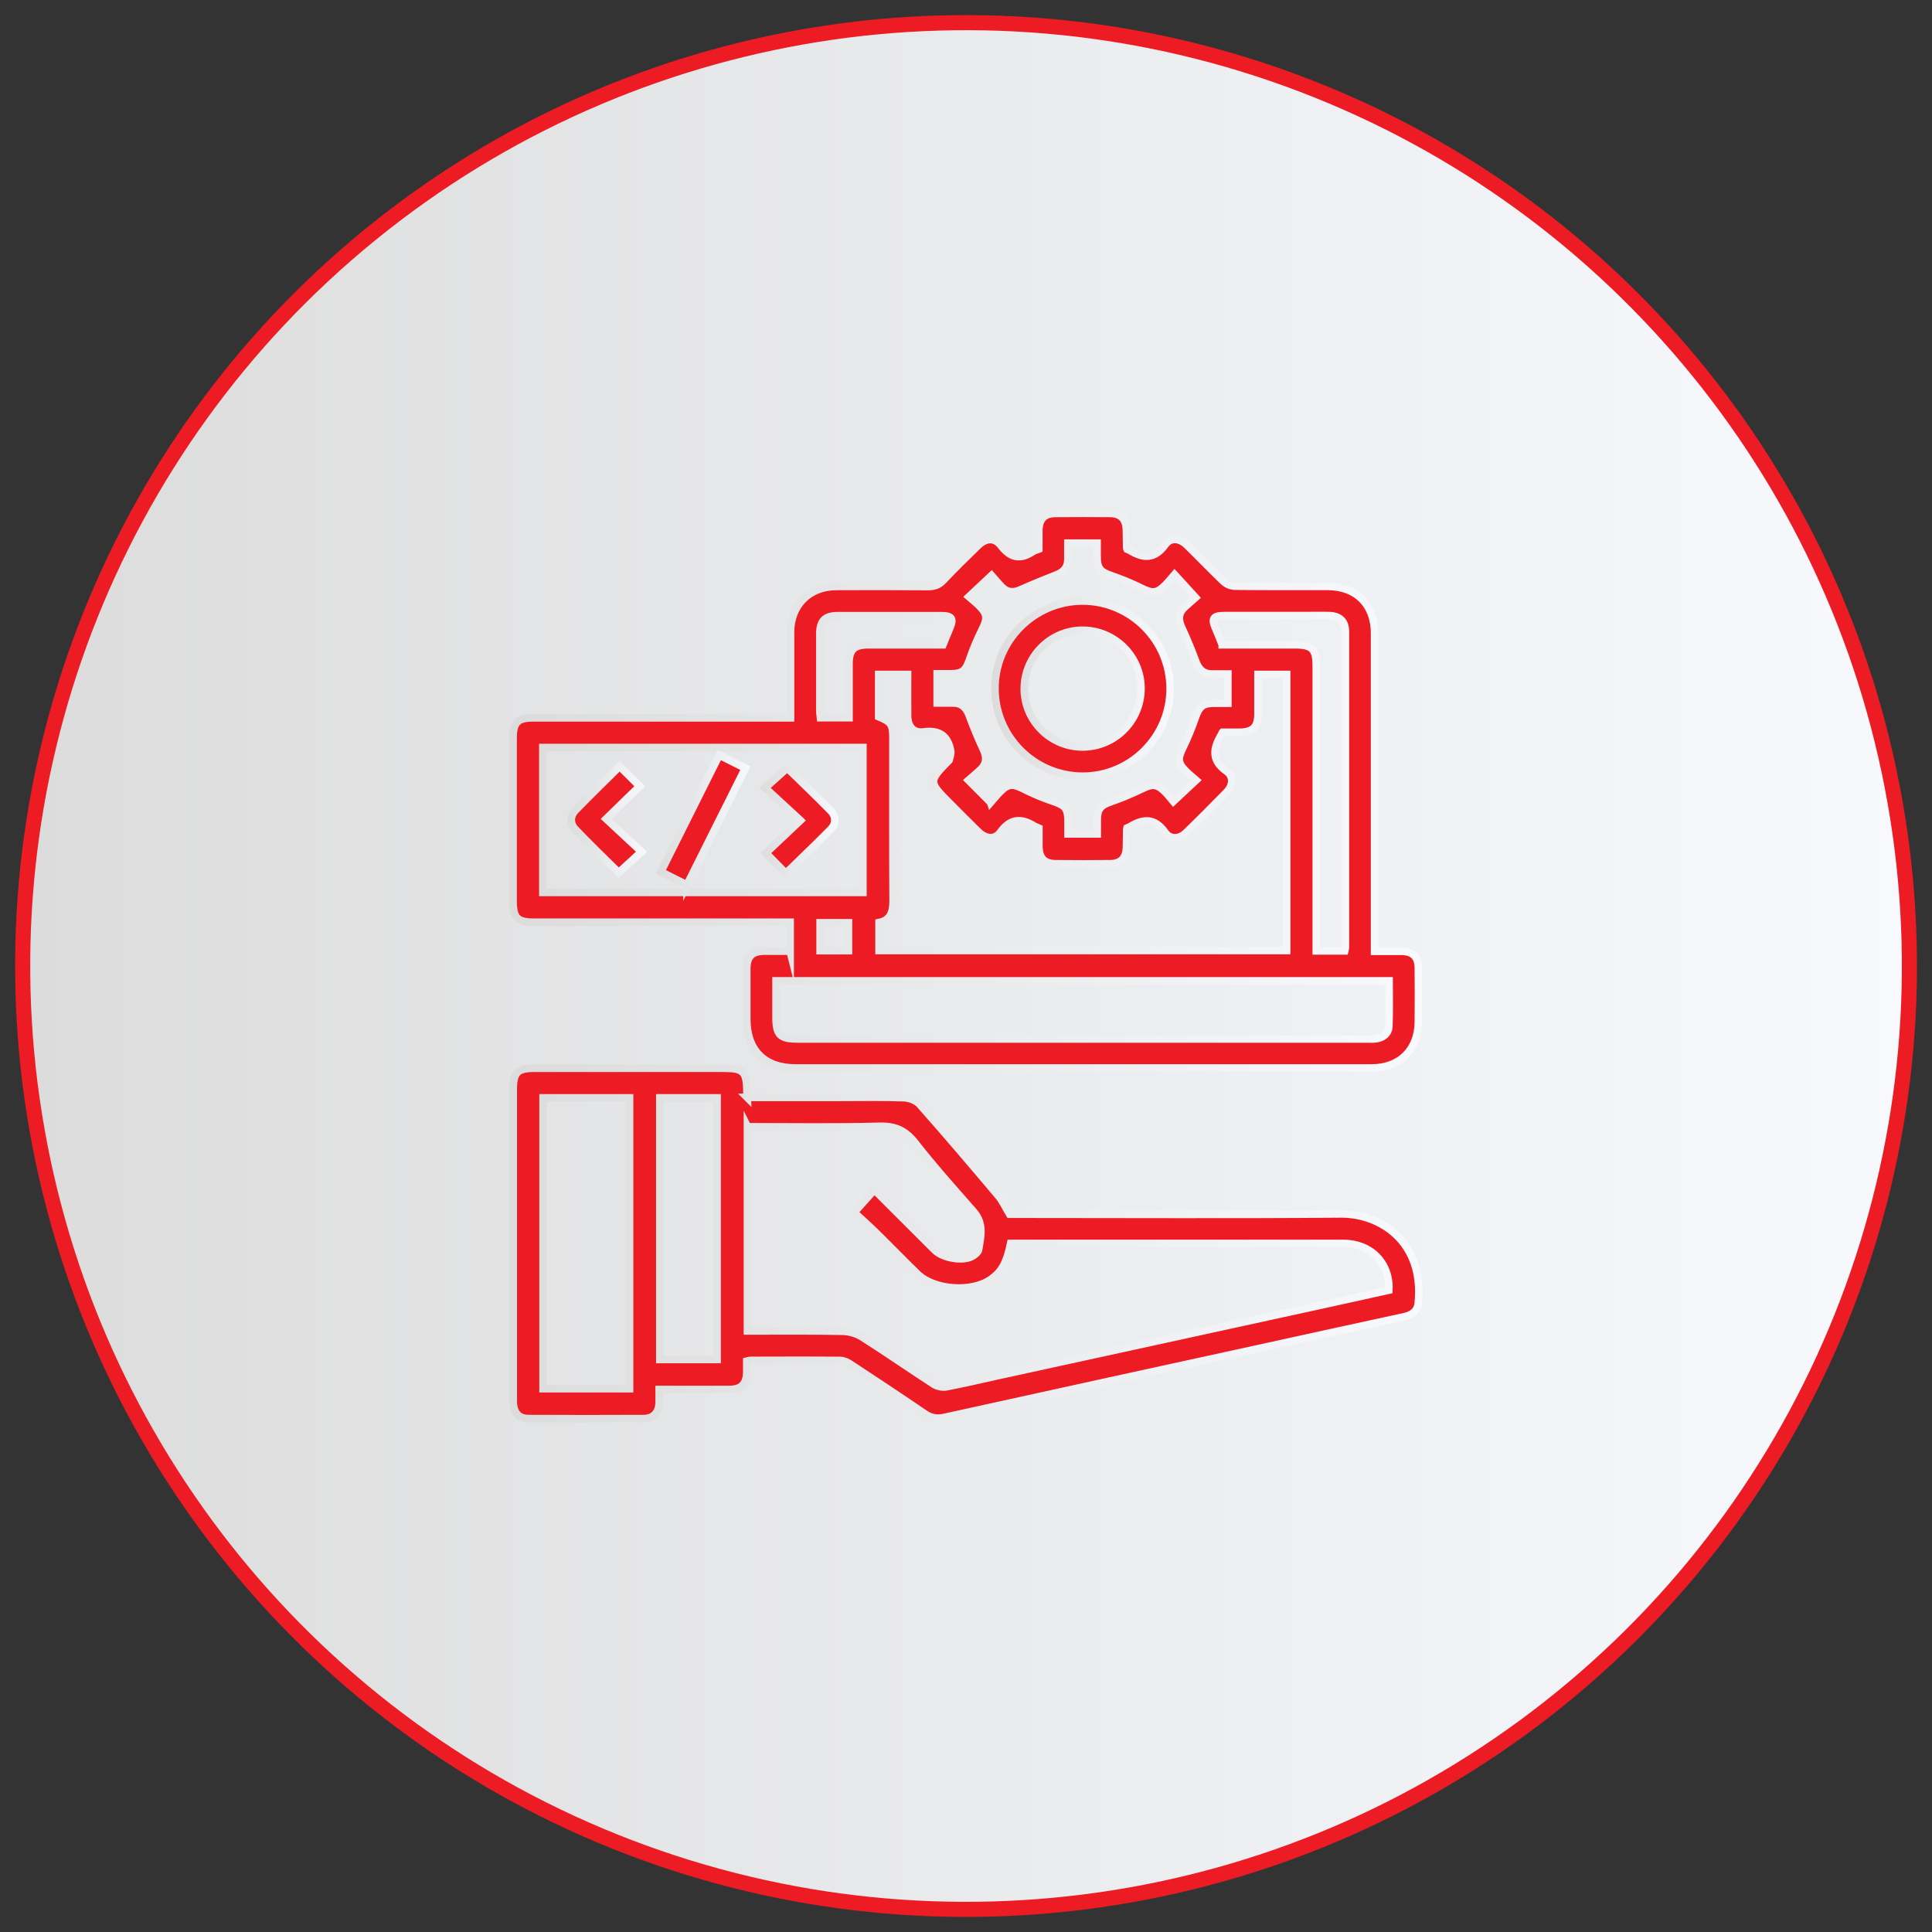 <svg xmlns="http://www.w3.org/2000/svg" xmlns:xlink="http://www.w3.org/1999/xlink" id="_04" width="256" height="256" viewBox="0 0 256 256"><rect x="0" y="0" width="256" height="256" fill="#333333" stroke="none"/><defs><style>.cls-1{stroke:url(#linear-gradient-3);}.cls-1,.cls-2,.cls-3,.cls-4,.cls-5,.cls-6{fill:#ed1c24;}.cls-1,.cls-2,.cls-3,.cls-4,.cls-5,.cls-6,.cls-7{stroke-miterlimit:10;}.cls-2{stroke:url(#linear-gradient-4);}.cls-3{stroke:url(#linear-gradient-5);}.cls-4{stroke:url(#linear-gradient-2);}.cls-5{stroke:url(#linear-gradient-7);}.cls-6{stroke:url(#linear-gradient-6);}.cls-7{fill:url(#linear-gradient);stroke:#ed1c24;stroke-width:2px;}</style><linearGradient id="linear-gradient" x1="3" y1="128" x2="253" y2="128" gradientTransform="translate(201.86 -37.26) rotate(69.08)" gradientUnits="userSpaceOnUse"><stop offset="0" stop-color="#dcdcdc"></stop><stop offset="1" stop-color="#f7f9fd"></stop></linearGradient><linearGradient id="linear-gradient-2" x1="67.5" y1="104.78" x2="188.45" y2="104.78" gradientTransform="matrix(1,0,0,1,0,0)" xlink:href="#linear-gradient"></linearGradient><linearGradient id="linear-gradient-3" x1="67.5" y1="164.76" x2="188.5" y2="164.76" gradientTransform="matrix(1,0,0,1,0,0)" xlink:href="#linear-gradient"></linearGradient><linearGradient id="linear-gradient-4" x1="86.89" y1="108.65" x2="99.42" y2="108.65" gradientTransform="matrix(1,0,0,1,0,0)" xlink:href="#linear-gradient"></linearGradient><linearGradient id="linear-gradient-5" x1="75.2" y1="108.58" x2="85.73" y2="108.58" gradientTransform="matrix(1,0,0,1,0,0)" xlink:href="#linear-gradient"></linearGradient><linearGradient id="linear-gradient-6" x1="100.64" y1="108.75" x2="111.12" y2="108.75" gradientTransform="matrix(1,0,0,1,0,0)" xlink:href="#linear-gradient"></linearGradient><linearGradient id="linear-gradient-7" x1="131.35" y1="91.24" x2="155.55" y2="91.24" gradientTransform="matrix(1,0,0,1,0,0)" xlink:href="#linear-gradient"></linearGradient></defs><circle class="cls-7" cx="128" cy="128" r="125" transform="translate(-37.26 201.86) rotate(-69.08)"></circle><path class="cls-4" d="M104.7,126.07v-3.87h-1.41c-10.84,0-21.68,0-32.52,0-2.22,0-2.78-.56-2.78-2.78,0-7.21,0-14.42,0-21.64,0-2.06.6-2.66,2.66-2.66,10.84,0,21.68,0,32.52,0h1.58c0-1.27,0-2.46,0-3.66,0-2.58-.01-5.16,0-7.74.02-3.53,2.48-6,6.02-6.01,4.07-.02,8.14-.02,12.21.01.82,0,1.42-.19,2-.81,1.49-1.58,3.05-3.1,4.61-4.62,1.02-1,2.19-1.11,3.04,0,1.25,1.63,2.54,1.92,4.22.8.2-.13.44-.19.8-.33,0-.79-.01-1.62,0-2.46.03-1.52.71-2.25,2.2-2.27,2.42-.02,4.84-.02,7.25,0,1.42.02,2.11.75,2.15,2.19.02.8.03,1.61.04,2.41,0,.04.02.08.05.14.13.06.28.1.42.19,1.77,1.07,3.27,1.12,4.64-.79.71-1,1.92-.86,2.86.05,1.64,1.6,3.23,3.27,4.89,4.85.36.34.96.59,1.45.6,4.11.05,8.22.02,12.33.03,3.78,0,6.21,2.42,6.21,6.18,0,13.54,0,27.08,0,40.61v1.56c1.25,0,2.4-.01,3.56,0,1.51.02,2.23.72,2.24,2.22.02,2.38.02,4.75,0,7.13-.02,3.69-2.45,6.11-6.16,6.11-16.4,0-32.8,0-49.2,0-9.07,0-18.13,0-27.2,0-4.09,0-6.42-2.35-6.43-6.46,0-2.22,0-4.43,0-6.65,0-1.67.69-2.35,2.34-2.37,1.09-.01,2.17,0,3.4,0ZM161.97,97.05c-.09.18-.13.29-.19.39-1.06,1.79-1.25,3.34.74,4.75.97.68.87,1.89.02,2.77-1.77,1.82-3.56,3.62-5.38,5.38-.87.85-2.08.94-2.77-.03-1.36-1.92-2.86-1.86-4.63-.79-.13.08-.29.13-.42.19-.02.06-.04.1-.04.14-.02.8-.02,1.61-.04,2.41-.04,1.44-.74,2.18-2.15,2.19-2.42.03-4.83.02-7.25,0-1.48-.01-2.17-.75-2.2-2.27-.01-.83,0-1.67,0-2.45-.28-.12-.44-.17-.57-.25-1.75-1.09-3.19-1.07-4.53.79-.76,1.05-1.95.89-2.94-.07-1.33-1.29-2.63-2.61-3.94-3.93-2.62-2.63-2.63-2.78-.06-5.39.06-.06.15-.11.16-.17.08-.41.26-.84.19-1.23-.37-1.99-1.51-2.78-3.6-2.5-1.37.19-2.1-.73-2.11-2.18-.02-1.8,0-3.6,0-5.43h-3.83v5.6c1.66.69,1.89,1.03,1.89,2.8,0,7.21-.02,14.42.02,21.63,0,1.46-.35,2.54-1.86,2.84v3.71h54.01v-36.58h-3.8c0,1.81,0,3.53,0,5.26-.01,1.72-.69,2.38-2.44,2.4-.76,0-1.52,0-2.26,0ZM71.93,118.25h42.41v-19.2h-42.41v19.2ZM102.83,129.97c0,1.69,0,3.25,0,4.82,0,2.37.52,2.88,2.92,2.88,25.14,0,50.27,0,75.41,0,.4,0,.81.03,1.21-.03.94-.15,1.63-.71,1.66-1.65.08-1.99.03-3.99.03-6.02h-81.23ZM131.26,106.35c.45-.51.79-.96,1.19-1.36,1.16-1.17,1.71-1.18,3.21-.43,1.22.61,2.48,1.15,3.77,1.58,1.77.6,2.09.95,2.09,2.85,0,.51,0,1.01,0,1.51h3.87c0-.65,0-1.21,0-1.78.01-1.56.43-2.01,1.88-2.51,1.4-.48,2.77-1.07,4.1-1.71,1.35-.65,1.94-.63,3.01.43.45.44.82.96,1.09,1.27,1.11-1.03,2.01-1.87,3.02-2.82-.44-.39-.89-.74-1.29-1.13-1.17-1.17-1.17-1.71-.44-3.21.63-1.29,1.18-2.64,1.65-4,.49-1.4.96-1.84,2.41-1.86.63,0,1.26,0,1.88,0v-3.87c-.73,0-1.37-.01-2.01,0-1.18.03-1.83-.57-2.23-1.65-.57-1.54-1.2-3.06-1.89-4.55-.47-1.01-.43-1.86.38-2.63.52-.49,1.07-.94,1.47-1.3-1.02-1.11-1.85-2.02-2.79-3.05-.44.5-.78.95-1.18,1.35-1.17,1.17-1.72,1.18-3.21.45-1.29-.64-2.63-1.19-4-1.66-1.45-.5-1.86-.95-1.87-2.53,0-.59,0-1.18,0-1.77h-3.87c0,.77,0,1.45,0,2.13,0,1.07-.55,1.69-1.52,2.07-1.6.62-3.2,1.28-4.77,1.98-.92.41-1.73.37-2.44-.35-.53-.53-1-1.12-1.38-1.55-1.1,1.03-2,1.87-3.01,2.82.46.4.91.75,1.31,1.14,1.17,1.17,1.18,1.73.44,3.21-.62,1.25-1.18,2.55-1.63,3.88-.54,1.58-.95,1.97-2.56,1.98-.59,0-1.18,0-1.76,0v3.87c.73,0,1.37.01,2.01,0,1.18-.03,1.83.57,2.23,1.64.57,1.54,1.19,3.06,1.89,4.55.47,1.01.43,1.86-.38,2.63-.51.49-1.06.94-1.6,1.41,1.05,1.05,1.89,1.91,2.92,2.94ZM161.95,85.44c3.23,0,6.45,0,9.68,0,2.22,0,2.78.56,2.78,2.78,0,12.13,0,24.26,0,36.39v1.39h3.77c.04-.17.09-.28.09-.39,0-13.98.01-27.97,0-41.95,0-1.34-.76-2.05-2.13-2.09-1.21-.03-2.42,0-3.63,0-3.43,0-6.85,0-10.28,0-1.49,0-1.74.39-1.16,1.7.3.7.58,1.41.88,2.16ZM112.5,95.09c0-2.44,0-4.77,0-7.1,0-1.9.64-2.54,2.53-2.55,3.3,0,6.6,0,9.92,0,.31-.75.58-1.46.88-2.15.58-1.33.34-1.71-1.15-1.71-4.55,0-9.11,0-13.66,0-1.72,0-2.39.69-2.39,2.44,0,3.39,0,6.77,0,10.16,0,.3.06.61.09.92h3.78ZM108.67,125.97h3.76v-3.7h-3.76v3.7Z"></path><path class="cls-1" d="M99,145.41c4.2,0,8.26,0,12.33,0,2.82,0,5.64-.06,8.46.04.72.03,1.63.38,2.09.9,3.52,3.98,6.97,8.03,10.4,12.1.58.69.96,1.56,1.5,2.44h1.33c14.19,0,28.37.08,42.56-.04,5.17-.05,11.07,3.63,10.26,11.81-.11,1.13-.89,1.61-1.94,1.83-5.94,1.28-11.87,2.59-17.81,3.89-14.35,3.14-28.7,6.26-43.04,9.43-.99.22-1.78.09-2.61-.48-3.26-2.22-6.55-4.4-9.85-6.57-.38-.25-.87-.49-1.31-.49-3.99-.04-7.98-.02-11.97-.01-.11,0-.23.05-.45.1,0,.51.01,1.02,0,1.53-.04,1.5-.74,2.21-2.25,2.22-3.06.02-6.12,0-9.36,0,0,.64.02,1.23,0,1.81-.06,1.28-.77,2.04-2.05,2.05-5.08.02-10.16.03-15.23,0-1.36,0-2.05-.8-2.05-2.29-.01-3.63,0-7.25,0-10.88,0-10.16,0-20.31,0-30.47,0-2.23.56-2.78,2.78-2.78,8.38,0,16.77,0,25.15,0,2.56,0,2.99.44,3.03,3.02,0,.24.02.47.04.85ZM99.04,149.28v27.08c4.27,0,8.46-.04,12.64.04.87.02,1.84.31,2.57.77,3.19,2.03,6.3,4.19,9.48,6.25.45.29,1.14.44,1.66.34,2.33-.44,4.64-.99,6.96-1.5,14.58-3.18,29.16-6.36,43.74-9.55,2.66-.58,5.32-1.18,7.94-1.76.17-3.59-2.4-6.19-6.03-6.19-14.38,0-28.76,0-43.15,0h-.93c-.56,2.63-1.19,3.75-2.64,4.77-2.53,1.77-7.48,1.43-9.7-.71-1.88-1.82-3.7-3.71-5.57-5.54-.97-.95-1.99-1.86-2.83-2.63,1-1.11,1.82-2.03,2.68-2.99,2.7,2.7,5.35,5.34,8,7.99,1.04,1.04,3.64,1.51,4.92.84.37-.19.83-.56.89-.91.3-1.72.72-3.46-.65-5.02-2.63-3-5.3-5.97-7.75-9.11-1.29-1.65-2.64-2.27-4.75-2.21-5.79.16-11.59.06-17.47.06ZM71.96,145.47v38.54h11.46v-38.54h-11.46ZM87.43,145.47v34.67h7.59v-34.67h-7.59Z"></path><path class="cls-2" d="M91.02,117.25c-1.23-.62-2.3-1.16-3.45-1.73,2.58-5.15,5.12-10.24,7.73-15.46,1.18.59,2.27,1.14,3.46,1.73-2.58,5.17-5.13,10.26-7.74,15.47Z"></path><path class="cls-3" d="M82.1,101.54c.93.93,1.79,1.77,2.66,2.64-1.46,1.42-2.9,2.82-4.44,4.32,1.65,1.54,3.14,2.92,4.68,4.36-1.16,1.07-2.07,1.89-3.02,2.77-1.85-1.83-3.82-3.73-5.71-5.7-.78-.81-.75-1.81.03-2.61,1.88-1.93,3.81-3.81,5.8-5.78Z"></path><path class="cls-6" d="M106.05,108.7c-1.67-1.53-3.14-2.89-4.67-4.3,1.1-.99,2.01-1.81,2.93-2.63,1.83,1.79,3.85,3.7,5.78,5.68.7.72.7,1.7,0,2.42-1.94,1.98-3.95,3.88-5.96,5.85-.84-.85-1.68-1.7-2.65-2.69,1.48-1.4,2.96-2.79,4.58-4.32Z"></path><path class="cls-5" d="M155.05,91.26c0,6.39-5.24,11.62-11.62,11.59-6.4-.03-11.58-5.22-11.59-11.62-.02-6.37,5.23-11.6,11.62-11.59,6.4.02,11.59,5.22,11.59,11.62ZM151.19,91.23c0-4.27-3.51-7.74-7.78-7.72-4.27.03-7.71,3.52-7.69,7.81.03,4.21,3.5,7.66,7.72,7.66,4.28,0,7.75-3.48,7.75-7.76Z"></path></svg>